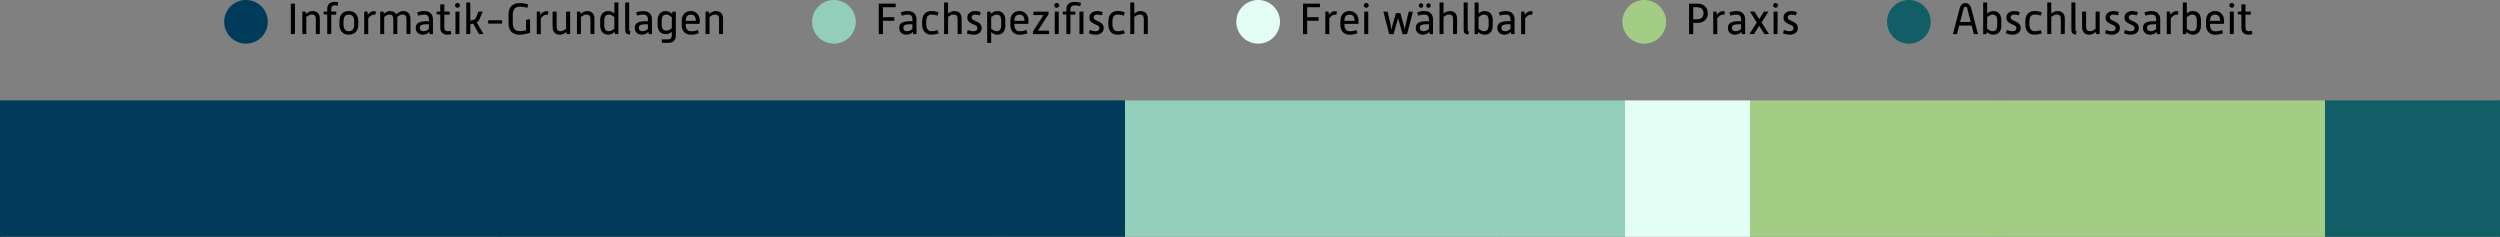<?xml version="1.0" encoding="UTF-8"?>
<svg xmlns="http://www.w3.org/2000/svg" xmlns:xlink="http://www.w3.org/1999/xlink" id="Ebene_2" viewBox="0 0 1343.94 127.31">
  <rect x="0" y="0" width="1343.94" height="127.31" fill="#808080" stroke="none"/>
  <defs>
    <style>.cls-1,.cls-2,.cls-3,.cls-4,.cls-5,.cls-6,.cls-7,.cls-8,.cls-9,.cls-10,.cls-11,.cls-12,.cls-13,.cls-14{fill:none;}.cls-2{clip-path:url(#clippath-8);}.cls-3{clip-path:url(#clippath-7);}.cls-4{clip-path:url(#clippath-6);}.cls-5{clip-path:url(#clippath-9);}.cls-6{clip-path:url(#clippath-5);}.cls-7{clip-path:url(#clippath-3);}.cls-8{clip-path:url(#clippath-4);}.cls-9{clip-path:url(#clippath-2);}.cls-10{clip-path:url(#clippath-1);}.cls-15{fill:#003b5c;}.cls-16{fill:#e3fff5;}.cls-17{fill:#a3cd84;}.cls-18{fill:#125e66;}.cls-19{fill:#93ceba;}.cls-11{stroke:rgba(0,0,0,.25);}.cls-11,.cls-13{stroke-miterlimit:2.93;stroke-width:.73px;}.cls-12{clip-path:url(#clippath-10);}.cls-13{stroke:rgba(0,0,0,.6);}.cls-14{clip-path:url(#clippath);}</style>
    <clipPath id="clippath">
      <rect class="cls-1" y="53.97" width="1.3" height="73.33"></rect>
    </clipPath>
    <clipPath id="clippath-1">
      <rect class="cls-1" x="267.97" y="53.97" width="1.33" height="73.33"></rect>
    </clipPath>
    <clipPath id="clippath-2">
      <rect class="cls-1" x="535.97" y="53.97" width="2.67" height="73.33"></rect>
    </clipPath>
    <clipPath id="clippath-3">
      <rect class="cls-1" x="805.3" y="53.97" width="2.67" height="73.33"></rect>
    </clipPath>
    <clipPath id="clippath-4">
      <rect class="cls-1" x="1074.64" y="53.97" width="1.33" height="73.33"></rect>
    </clipPath>
    <clipPath id="clippath-5">
      <rect class="cls-1" x="1342.64" y="53.97" width="1.3" height="73.33"></rect>
    </clipPath>
    <clipPath id="clippath-6">
      <rect class="cls-1" y="53.97" width="604.77" height="73.33"></rect>
    </clipPath>
    <clipPath id="clippath-7">
      <rect class="cls-1" x="604.77" y="53.97" width="268.79" height="73.33"></rect>
    </clipPath>
    <clipPath id="clippath-8">
      <rect class="cls-1" x="873.56" y="53.97" width="67.2" height="73.33"></rect>
    </clipPath>
    <clipPath id="clippath-9">
      <rect class="cls-1" x="940.76" y="53.97" width="309.1" height="73.33"></rect>
    </clipPath>
    <clipPath id="clippath-10">
      <rect class="cls-1" x="1249.86" y="53.97" width="94.08" height="73.33"></rect>
    </clipPath>
  </defs>
  <g id="Ebene_1-2">
    <path class="cls-15" d="m143.97,11.73c0,.77-.08,1.54-.22,2.29-.15.76-.38,1.49-.67,2.2-.29.71-.66,1.39-1.08,2.03s-.91,1.23-1.46,1.78c-.55.55-1.14,1.03-1.78,1.46s-1.32.79-2.03,1.08c-.71.3-1.44.52-2.2.67-.76.15-1.52.22-2.29.22s-1.53-.07-2.29-.22c-.76-.15-1.49-.38-2.2-.67-.71-.29-1.39-.66-2.03-1.08s-1.23-.91-1.78-1.46c-.55-.54-1.03-1.14-1.46-1.78s-.79-1.32-1.08-2.03c-.3-.71-.52-1.44-.67-2.2-.15-.76-.23-1.52-.23-2.29s.08-1.53.23-2.29c.15-.76.37-1.49.67-2.2.29-.71.66-1.39,1.08-2.03s.91-1.23,1.46-1.78c.55-.54,1.14-1.03,1.78-1.46s1.32-.79,2.03-1.08c.71-.3,1.44-.52,2.2-.67.76-.15,1.52-.23,2.29-.23s1.53.08,2.29.23c.76.15,1.49.37,2.2.67.71.29,1.39.66,2.03,1.08s1.23.92,1.78,1.46c.55.55,1.03,1.14,1.46,1.78s.79,1.31,1.08,2.03c.3.71.52,1.45.67,2.2.15.76.22,1.52.22,2.29Z"></path>
    <path d="m156.34,18.34V1.96h2.23v15.85c0,.35-.17.52-.5.52h-1.73Z"></path>
    <path d="m162.52,18.34V6.25h1.77l.15,1.21c.58-.47,1.17-.84,1.75-1.1.58-.28,1.18-.42,1.79-.42,1.3,0,2.29.37,2.96,1.1.67.74,1,1.73,1,2.98v7.79c0,.35-.17.52-.5.52h-1.65v-7.9c0-.89-.16-1.54-.48-1.96-.31-.43-.88-.65-1.71-.65-.53,0-1.03.13-1.5.38-.47.25-.95.58-1.44.98v9.15h-2.15Z"></path>
    <path d="m175.92,18.34V7.88l-1.94-.19v-1.44h1.94v-1.56c0-1.15.34-2.05,1.04-2.71.69-.65,1.63-.98,2.81-.98.36,0,.71.03,1.04.08.33.06.67.14,1.02.23l-.33,1.77c-.53-.14-1.08-.21-1.67-.21-.5,0-.92.14-1.25.42-.33.28-.5.79-.5,1.52v1.44h2.67v1.63h-2.67v9.94c0,.35-.18.52-.52.52h-1.65Z"></path>
    <path d="m182.48,13.29v-2c0-1.63.44-2.92,1.33-3.9.9-.97,2.14-1.46,3.71-1.46s2.84.49,3.73,1.46c.9.97,1.35,2.27,1.35,3.9v2c0,1.64-.45,2.95-1.35,3.92-.91.96-2.15,1.44-3.73,1.44s-2.81-.48-3.71-1.44c-.89-.97-1.33-2.28-1.33-3.92Zm2.19-1.81v1.63c0,1.14.21,2.04.65,2.69.43.66,1.17.98,2.21.98s1.81-.32,2.23-.98c.43-.65.65-1.55.65-2.69v-1.63c0-1.11-.22-1.99-.65-2.65-.42-.67-1.16-1-2.23-1s-1.78.33-2.21,1c-.43.66-.65,1.54-.65,2.65Z"></path>
    <path d="m195.8,18.34V6.25h1.73l.21,1.67c.36-.51.82-.96,1.4-1.35.57-.39,1.15-.58,1.75-.58.39,0,.77.04,1.15.13l-.29,1.83c-.14-.03-.29-.05-.46-.06-.16-.01-.31-.02-.46-.02-.33,0-.68.1-1.04.31-.36.2-.7.45-1.02.75-.31.29-.58.59-.81.9v8.52h-2.15Z"></path>
    <path d="m204.41,18.34V6.25h1.77l.15,1.21c.46-.42.96-.77,1.52-1.06.57-.3,1.17-.46,1.81-.46.83,0,1.53.16,2.08.46.55.29.98.71,1.27,1.25.5-.46,1.06-.85,1.69-1.19.63-.34,1.29-.52,2-.52,1.29,0,2.27.37,2.94,1.1.68.74,1.02,1.73,1.02,2.98v7.79c0,.35-.18.52-.52.52h-1.63v-7.9c0-.89-.16-1.54-.48-1.96-.31-.43-.88-.65-1.71-.65-.5,0-.99.14-1.48.4-.47.27-.92.58-1.33.96.03.14.05.29.06.44.01.14.02.29.02.46v8.25h-2.15v-7.9c0-.89-.16-1.54-.48-1.96-.31-.43-.87-.65-1.69-.65-.53,0-1.02.14-1.46.42-.43.27-.85.58-1.27.94v9.15h-2.15Z"></path>
    <path d="m230.99,18.34l-.17-1.17c-.45.45-.96.81-1.54,1.08-.58.26-1.22.4-1.9.4-1.21,0-2.16-.33-2.85-1-.7-.68-1.04-1.57-1.04-2.67,0-.88.22-1.57.67-2.1.46-.53,1.08-.9,1.88-1.13.8-.23,1.71-.35,2.73-.35h1.81v-.85c0-.9-.19-1.57-.56-2.02-.36-.46-1.02-.69-1.98-.69-.58,0-1.13.05-1.63.15-.5.1-1.04.24-1.63.42l-.5-1.77c.65-.22,1.28-.39,1.88-.5.59-.13,1.22-.19,1.88-.19,1.58,0,2.76.41,3.54,1.23.78.82,1.17,1.86,1.17,3.13v8.04h-1.75Zm-.42-2.81v-2.48h-1.65c-.96,0-1.74.14-2.35.4-.6.25-.9.76-.9,1.52,0,.54.17.98.5,1.31s.84.5,1.54.5c.51,0,1.02-.11,1.52-.33.5-.23.94-.54,1.33-.92Z"></path>
    <path d="m236.69,15.02v-7.15l-1.94-.19v-1.44h1.94v-3.88h2.17v3.88h2.88v1.63h-2.88v6.9c0,.72.17,1.24.5,1.54.33.31.75.46,1.25.46.26,0,.53-.02.81-.06.29-.04.57-.09.85-.17l.33,1.81c-.68.19-1.38.29-2.08.29-1.2,0-2.14-.32-2.81-.96-.68-.64-1.02-1.53-1.02-2.67Z"></path>
    <path d="m245.93,4.17c-.38,0-.69-.13-.94-.38s-.38-.55-.38-.92.13-.66.38-.9c.25-.25.56-.38.94-.38s.69.13.94.38c.25.24.38.54.38.9s-.13.67-.38.92-.56.38-.94.38Zm-1.08,14.17V6.25h2.15v11.56c0,.35-.17.52-.5.52h-1.65Z"></path>
    <path d="m250.66,18.34V1.31h2.15v9.81l2-.54c.28-.07.49-.19.65-.38.17-.18.29-.38.38-.58l1.38-3.38h2.27l-1.75,4.19c-.14.33-.33.64-.56.92-.22.28-.52.5-.88.67l3.6,6.31h-2.42l-3.1-5.65-1.56.4v4.73c0,.35-.17.52-.5.52h-1.65Z"></path>
    <path d="m262.45,12.69v-1.81h7.46v1.81h-7.46Z"></path>
    <path d="m273.38,12.59v-4.85c0-1.96.52-3.46,1.56-4.5,1.04-1.05,2.49-1.58,4.35-1.58.89,0,1.69.06,2.42.19.73.13,1.47.3,2.21.52l-.44,1.83c-.67-.17-1.31-.3-1.94-.42-.61-.13-1.29-.19-2.02-.19-1.43,0-2.44.41-3.02,1.21-.57.79-.85,1.85-.85,3.19v4.35c0,1.35.28,2.42.85,3.21.58.79,1.59,1.19,3.02,1.19.61,0,1.17-.05,1.69-.15.53-.09,1.06-.21,1.6-.35v-5.65l2.13-.21v7.29c-.92.25-1.83.47-2.75.67-.92.21-1.89.31-2.9.31-1.86,0-3.31-.52-4.35-1.56s-1.56-2.54-1.56-4.5Z"></path>
    <path d="m288.56,18.34V6.25h1.73l.21,1.67c.36-.51.82-.96,1.4-1.35.57-.39,1.15-.58,1.75-.58.39,0,.77.04,1.15.13l-.29,1.83c-.14-.03-.29-.05-.46-.06-.16-.01-.31-.02-.46-.02-.33,0-.68.1-1.04.31-.36.2-.7.45-1.02.75-.31.29-.58.59-.81.9v8.52h-2.15Z"></path>
    <path d="m297.05,14.56v-7.79c0-.34.17-.52.52-.52h1.65v7.94c0,.86.15,1.51.46,1.94.32.43.88.65,1.69.65.55,0,1.06-.13,1.52-.38.47-.25.95-.57,1.44-.98V6.25h2.17v12.08h-1.79l-.17-1.19c-.54.46-1.11.83-1.71,1.1-.6.26-1.21.4-1.83.4-1.29,0-2.27-.36-2.94-1.1-.67-.75-1-1.74-1-2.98Z"></path>
    <path d="m310.15,18.34V6.25h1.77l.15,1.21c.58-.47,1.17-.84,1.75-1.1.58-.28,1.18-.42,1.79-.42,1.3,0,2.29.37,2.96,1.1.67.74,1,1.73,1,2.98v7.79c0,.35-.17.52-.5.52h-1.65v-7.9c0-.89-.16-1.54-.48-1.96-.31-.43-.88-.65-1.71-.65-.53,0-1.03.13-1.5.38-.47.25-.95.58-1.44.98v9.15h-2.15Z"></path>
    <path d="m322.65,13.75v-2.9c0-1.55.39-2.76,1.17-3.63.79-.86,1.86-1.29,3.23-1.29.58,0,1.13.12,1.65.35.51.22,1.03.55,1.56.98V1.31h2.17v17.02h-1.81l-.15-1.17c-.57.49-1.13.85-1.67,1.1s-1.13.38-1.75.38c-1.36,0-2.44-.43-3.23-1.29-.78-.88-1.17-2.07-1.17-3.6Zm2.19-2.54v2.17c0,1.16.19,2.01.58,2.56.4.56,1.05.83,1.96.83.53,0,1.03-.13,1.5-.4.48-.28.94-.58,1.38-.92v-6.27c-.43-.36-.89-.67-1.38-.94-.47-.28-.97-.42-1.5-.42-.91,0-1.56.28-1.96.83-.39.54-.58,1.39-.58,2.54Z"></path>
    <path d="m336.08,16.09V1.31h2.15v14.54c0,.36.05.61.17.75.11.13.29.2.54.23l-.42,1.75c-.46-.04-.88-.14-1.25-.27-.36-.15-.66-.4-.88-.75-.21-.36-.31-.85-.31-1.48Z"></path>
    <path d="m348.72,18.34l-.17-1.17c-.45.45-.96.81-1.54,1.08-.58.26-1.22.4-1.9.4-1.21,0-2.16-.33-2.85-1-.7-.68-1.04-1.57-1.04-2.67,0-.88.22-1.57.67-2.1.46-.53,1.08-.9,1.88-1.13.8-.23,1.71-.35,2.73-.35h1.81v-.85c0-.9-.19-1.57-.56-2.02-.36-.46-1.02-.69-1.98-.69-.58,0-1.13.05-1.63.15-.5.1-1.04.24-1.63.42l-.5-1.77c.65-.22,1.28-.39,1.88-.5.59-.13,1.22-.19,1.88-.19,1.58,0,2.76.41,3.54,1.23.78.82,1.17,1.86,1.17,3.13v8.04h-1.75Zm-.42-2.81v-2.48h-1.65c-.96,0-1.74.14-2.35.4-.6.25-.9.76-.9,1.52,0,.54.17.98.5,1.31s.84.5,1.54.5c.51,0,1.02-.11,1.52-.33.5-.23.94-.54,1.33-.92Z"></path>
    <path d="m355.91,23.04l-.27-1.85h3.56c.64,0,1.11-.2,1.44-.58.33-.38.5-.85.5-1.42v-2.08c-1.03.82-2.09,1.23-3.19,1.23-1.38,0-2.46-.43-3.25-1.29-.78-.86-1.17-2.05-1.17-3.58v-2.6c0-1.55.39-2.76,1.17-3.63.79-.86,1.86-1.29,3.23-1.29.63,0,1.21.14,1.75.4.55.27,1.11.63,1.67,1.08l.15-1.17h1.81v12.88c0,1.21-.35,2.16-1.04,2.85-.7.71-1.72,1.06-3.06,1.06h-3.29Zm-.19-11.83v1.88c0,1.14.19,1.99.58,2.54.4.56,1.05.83,1.96.83.53,0,1.01-.11,1.46-.35.46-.23.93-.53,1.42-.9v-6c-.43-.36-.89-.68-1.38-.96-.49-.28-.99-.42-1.5-.42-.91,0-1.56.28-1.96.83-.39.54-.58,1.39-.58,2.54Z"></path>
    <path d="m366.48,13.71v-2.83c0-.86.19-1.67.56-2.42s.92-1.35,1.65-1.81c.73-.47,1.61-.71,2.63-.71s1.92.24,2.65.73c.72.47,1.27,1.08,1.65,1.83.39.75.58,1.54.58,2.38v1.44c0,.16-.05.28-.15.38-.1.08-.22.13-.35.13h-7.04v.9c0,.45.08.91.25,1.38.17.47.46.88.88,1.21.42.32,1.01.48,1.79.48.64,0,1.24-.05,1.81-.17.57-.13,1.17-.28,1.79-.48l.44,1.77c-.68.21-1.35.39-2,.52-.66.15-1.33.23-2.02.23-1.16,0-2.11-.24-2.88-.71-.75-.47-1.31-1.08-1.69-1.83-.36-.76-.54-1.56-.54-2.4Zm2.17-2.48h5.4v-.48c0-.46-.09-.91-.27-1.35-.17-.46-.45-.83-.83-1.13-.39-.29-.93-.44-1.6-.44s-1.18.15-1.58.44c-.39.29-.68.67-.85,1.13-.17.45-.25.9-.25,1.35v.48Z"></path>
    <path d="m379.28,18.34V6.25h1.77l.15,1.21c.58-.47,1.17-.84,1.75-1.1.58-.28,1.18-.42,1.79-.42,1.3,0,2.29.37,2.96,1.1.67.74,1,1.73,1,2.98v7.79c0,.35-.17.52-.5.52h-1.65v-7.9c0-.89-.16-1.54-.48-1.96-.31-.43-.88-.65-1.71-.65-.53,0-1.03.13-1.5.38-.47.25-.95.58-1.44.98v9.15h-2.15Z"></path>
    <path class="cls-19" d="m460.04,11.73c0,.77-.08,1.54-.23,2.29-.15.76-.37,1.49-.67,2.2-.29.71-.66,1.39-1.08,2.03s-.91,1.23-1.46,1.78c-.55.55-1.14,1.03-1.78,1.46s-1.32.79-2.03,1.08c-.71.3-1.44.52-2.2.67-.76.15-1.52.22-2.29.22s-1.53-.07-2.29-.22c-.76-.15-1.49-.38-2.2-.67-.71-.29-1.39-.66-2.03-1.08s-1.23-.91-1.78-1.46c-.55-.54-1.03-1.14-1.46-1.78s-.79-1.32-1.08-2.03c-.3-.71-.52-1.44-.67-2.2-.15-.76-.22-1.52-.22-2.29s.08-1.53.22-2.29c.15-.76.38-1.49.67-2.2.29-.71.66-1.39,1.08-2.03s.91-1.23,1.46-1.78c.55-.54,1.14-1.03,1.78-1.46s1.32-.79,2.03-1.08c.71-.3,1.44-.52,2.2-.67.76-.15,1.52-.23,2.29-.23s1.53.08,2.29.23c.76.15,1.49.37,2.2.67.71.29,1.39.66,2.03,1.08s1.23.92,1.78,1.46c.55.55,1.03,1.14,1.46,1.78s.79,1.31,1.08,2.03c.3.71.52,1.45.67,2.2.15.76.23,1.52.23,2.29Z"></path>
    <path d="m472.41,18.34V1.96h9.08v1.92h-6.85v5.38h6.13v1.9h-6.13v7.19h-2.23Z"></path>
    <path d="m490.92,18.34l-.17-1.17c-.45.45-.96.81-1.54,1.08-.58.26-1.22.4-1.9.4-1.21,0-2.16-.33-2.85-1-.7-.68-1.04-1.57-1.04-2.67,0-.88.22-1.57.67-2.1.46-.53,1.08-.9,1.88-1.13.8-.23,1.71-.35,2.73-.35h1.81v-.85c0-.9-.19-1.57-.56-2.02-.36-.46-1.02-.69-1.98-.69-.58,0-1.13.05-1.63.15-.5.1-1.04.24-1.63.42l-.5-1.77c.65-.22,1.28-.39,1.88-.5.59-.13,1.22-.19,1.88-.19,1.58,0,2.76.41,3.54,1.23.78.82,1.17,1.86,1.17,3.13v8.04h-1.75Zm-.42-2.81v-2.48h-1.65c-.96,0-1.74.14-2.35.4-.6.25-.9.76-.9,1.52,0,.54.17.98.5,1.31s.84.5,1.54.5c.51,0,1.02-.11,1.52-.33.5-.23.94-.54,1.33-.92Z"></path>
    <path d="m495.73,13.23v-1.9c0-1.05.19-1.98.56-2.79.38-.8.93-1.44,1.67-1.9.75-.47,1.67-.71,2.77-.71.68,0,1.32.06,1.92.17.61.11,1.24.27,1.9.48l-.5,1.81c-.53-.18-1.05-.32-1.56-.42-.52-.09-1.06-.15-1.63-.15-1.1,0-1.86.35-2.29,1.04-.43.7-.65,1.58-.65,2.65v1.48c0,1.1.21,2,.65,2.71.43.71,1.19,1.06,2.29,1.06.59,0,1.13-.05,1.6-.15.48-.11,1.01-.25,1.58-.42l.52,1.77c-.64.21-1.27.36-1.9.48-.61.13-1.26.19-1.94.19-1.1,0-2.02-.23-2.77-.69-.74-.47-1.29-1.11-1.67-1.94-.38-.82-.56-1.75-.56-2.79Z"></path>
    <path d="m507.52,18.34V1.31h2.15v5.98c.55-.42,1.1-.74,1.65-.98.54-.25,1.09-.38,1.67-.38,1.3,0,2.29.37,2.96,1.1.67.74,1,1.73,1,2.98v7.79c0,.35-.17.52-.5.52h-1.65v-7.94c0-.86-.16-1.5-.48-1.92-.31-.43-.88-.65-1.71-.65-.53,0-1.03.12-1.5.35-.46.24-.94.56-1.44.98v9.17h-2.15Z"></path>
    <path d="m519.77,17.94l.44-1.83c.54.2,1.07.35,1.58.48.51.13,1.03.19,1.56.19.75,0,1.28-.15,1.6-.46.32-.32.48-.73.48-1.25,0-.39-.14-.71-.4-.96-.25-.25-.58-.46-1-.65-.41-.19-.84-.39-1.31-.58-.46-.21-.9-.45-1.31-.73-.42-.29-.76-.66-1.02-1.1-.25-.44-.38-1-.38-1.67,0-.71.18-1.32.54-1.83.38-.51.88-.91,1.5-1.19.64-.28,1.35-.42,2.15-.42,1.01,0,2.01.19,3,.56l-.52,1.77c-.39-.13-.79-.23-1.21-.31-.41-.08-.81-.13-1.23-.13-.64,0-1.13.14-1.46.42-.32.28-.48.66-.48,1.13,0,.36.13.67.38.92.26.25.59.47,1,.67.42.2.85.4,1.31.6.47.2.91.45,1.31.75.42.29.76.66,1.02,1.1.26.43.4.98.4,1.65,0,1.08-.4,1.95-1.19,2.6-.79.66-1.84.98-3.15.98-.63,0-1.24-.06-1.83-.19-.6-.13-1.2-.3-1.79-.52Z"></path>
    <path d="m530.68,23.04V6.25h1.77l.17,1.17c.57-.46,1.13-.82,1.67-1.08.55-.26,1.14-.4,1.75-.4,1.38,0,2.45.43,3.23,1.29.78.86,1.17,2.07,1.17,3.63v2.9c0,1.53-.39,2.73-1.17,3.6-.78.86-1.85,1.29-3.23,1.29-.58,0-1.14-.12-1.65-.35-.5-.23-1.02-.55-1.56-.96v5.71h-2.15Zm2.15-13.83v6.25c.48.33.96.64,1.42.92.46.27.95.4,1.48.4.89,0,1.53-.28,1.92-.83.39-.55.58-1.41.58-2.56v-2.15c0-1.17-.2-2.02-.58-2.56-.39-.55-1.03-.83-1.92-.83-.53,0-1.04.14-1.52.42-.47.28-.93.6-1.38.96Z"></path>
    <path d="m543.16,13.71v-2.83c0-.86.19-1.67.56-2.42s.92-1.35,1.65-1.81c.73-.47,1.61-.71,2.63-.71s1.92.24,2.65.73c.72.47,1.27,1.08,1.65,1.83.39.75.58,1.54.58,2.38v1.44c0,.16-.05.28-.15.38-.1.08-.22.13-.35.13h-7.04v.9c0,.45.08.91.25,1.38.17.47.46.88.88,1.21.42.32,1.01.48,1.79.48.64,0,1.24-.05,1.81-.17.57-.13,1.17-.28,1.79-.48l.44,1.77c-.68.21-1.35.39-2,.52-.66.15-1.33.23-2.02.23-1.16,0-2.11-.24-2.88-.71-.75-.47-1.31-1.08-1.69-1.83-.36-.76-.54-1.56-.54-2.4Zm2.17-2.48h5.4v-.48c0-.46-.09-.91-.27-1.35-.17-.46-.45-.83-.83-1.13-.39-.29-.93-.44-1.6-.44s-1.18.15-1.58.44c-.39.29-.68.67-.85,1.13-.17.45-.25.9-.25,1.35v.48Z"></path>
    <path d="m555.26,18.34v-1.38l5.69-8.85h-5.44v-1.85h8.15v1.4l-5.71,8.83h5.98v1.85h-8.67Z"></path>
    <path d="m568.09,4.17c-.38,0-.69-.13-.94-.38s-.38-.55-.38-.92.13-.66.38-.9c.25-.25.56-.38.94-.38s.69.13.94.38c.25.24.38.54.38.9s-.13.67-.38.92-.56.38-.94.38Zm-1.08,14.17V6.25h2.15v11.56c0,.35-.17.52-.5.52h-1.65Z"></path>
    <path d="m573.25,18.34V7.88l-1.94-.19v-1.44h1.94v-1.17c0-1.3.39-2.31,1.17-3.02.79-.71,1.92-1.06,3.4-1.06.55,0,1.1.04,1.65.13.55.08,1.11.21,1.67.38l-.4,1.79c-.46-.13-.93-.22-1.42-.29-.47-.08-.95-.13-1.44-.13-.83,0-1.45.18-1.85.54-.41.36-.6.97-.6,1.81v1.02h2.67v1.63h-2.67v9.94c0,.35-.18.52-.52.52h-1.65Zm7.04,0V6.25h2.15v11.56c0,.35-.17.52-.5.52h-1.65Z"></path>
    <path d="m585.38,17.94l.44-1.83c.54.2,1.07.35,1.58.48.51.13,1.03.19,1.56.19.75,0,1.28-.15,1.6-.46.32-.32.48-.73.48-1.25,0-.39-.14-.71-.4-.96-.25-.25-.58-.46-1-.65-.41-.19-.84-.39-1.31-.58-.46-.21-.9-.45-1.31-.73-.42-.29-.76-.66-1.02-1.1-.25-.44-.38-1-.38-1.67,0-.71.18-1.32.54-1.83.38-.51.88-.91,1.5-1.19.64-.28,1.35-.42,2.15-.42,1.01,0,2.01.19,3,.56l-.52,1.77c-.39-.13-.79-.23-1.21-.31-.41-.08-.81-.13-1.23-.13-.64,0-1.13.14-1.46.42-.32.28-.48.66-.48,1.13,0,.36.13.67.38.92.26.25.59.47,1,.67.42.2.85.4,1.31.6.47.2.91.45,1.31.75.42.29.76.66,1.02,1.1.26.43.4.98.4,1.65,0,1.08-.4,1.95-1.19,2.6-.79.66-1.84.98-3.15.98-.63,0-1.24-.06-1.83-.19-.6-.13-1.2-.3-1.79-.52Z"></path>
    <path d="m595.82,13.23v-1.9c0-1.05.19-1.98.56-2.79.38-.8.93-1.44,1.67-1.9.75-.47,1.67-.71,2.77-.71.68,0,1.32.06,1.92.17.61.11,1.24.27,1.9.48l-.5,1.81c-.53-.18-1.05-.32-1.56-.42-.52-.09-1.06-.15-1.63-.15-1.1,0-1.86.35-2.29,1.04-.43.7-.65,1.58-.65,2.65v1.48c0,1.1.21,2,.65,2.71.43.71,1.19,1.06,2.29,1.06.59,0,1.13-.05,1.6-.15.48-.11,1.01-.25,1.58-.42l.52,1.77c-.64.21-1.27.36-1.9.48-.61.13-1.26.19-1.94.19-1.1,0-2.02-.23-2.77-.69-.74-.47-1.29-1.11-1.67-1.94-.38-.82-.56-1.75-.56-2.79Z"></path>
    <path d="m607.61,18.34V1.31h2.15v5.98c.55-.42,1.1-.74,1.65-.98.54-.25,1.09-.38,1.67-.38,1.3,0,2.29.37,2.96,1.1.67.74,1,1.73,1,2.98v7.79c0,.35-.17.52-.5.52h-1.65v-7.94c0-.86-.16-1.5-.48-1.92-.31-.43-.88-.65-1.71-.65-.53,0-1.03.12-1.5.35-.46.24-.94.56-1.44.98v9.17h-2.15Z"></path>
    <path class="cls-16" d="m688.1,11.73c0,.77-.08,1.54-.23,2.29s-.37,1.49-.67,2.2c-.29.71-.66,1.39-1.08,2.03s-.92,1.23-1.46,1.78-1.14,1.03-1.78,1.46-1.31.79-2.03,1.08c-.71.3-1.45.52-2.2.67s-1.52.22-2.29.22-1.54-.07-2.29-.22-1.49-.38-2.2-.67c-.71-.29-1.39-.66-2.03-1.08s-1.23-.91-1.78-1.46c-.55-.54-1.03-1.14-1.46-1.78-.43-.64-.79-1.32-1.09-2.03-.29-.71-.52-1.44-.67-2.2s-.22-1.52-.22-2.29.07-1.53.22-2.29.38-1.49.67-2.2c.3-.71.66-1.39,1.09-2.03.43-.64.91-1.23,1.46-1.78s1.14-1.03,1.78-1.46,1.32-.79,2.03-1.08c.71-.3,1.44-.52,2.2-.67.76-.15,1.52-.23,2.29-.23s1.53.08,2.29.23c.76.15,1.49.37,2.2.67.71.29,1.39.66,2.03,1.08s1.23.92,1.78,1.46c.54.55,1.03,1.14,1.46,1.78s.79,1.31,1.08,2.03c.3.71.52,1.45.67,2.2s.23,1.52.23,2.29Z"></path>
    <path d="m700.47,18.34V1.96h9.08v1.92h-6.85v5.38h6.13v1.9h-6.13v7.19h-2.23Z"></path>
    <path d="m712.45,18.34V6.25h1.73l.21,1.67c.36-.51.82-.96,1.4-1.35.57-.39,1.15-.58,1.75-.58.39,0,.77.04,1.15.13l-.29,1.83c-.14-.03-.29-.05-.46-.06-.16-.01-.31-.02-.46-.02-.33,0-.68.1-1.04.31-.36.2-.7.45-1.02.75-.31.29-.58.59-.81.9v8.52h-2.15Z"></path>
    <path d="m720.58,13.71v-2.83c0-.86.19-1.67.56-2.42s.92-1.35,1.65-1.81c.73-.47,1.61-.71,2.63-.71s1.92.24,2.65.73c.72.47,1.27,1.08,1.65,1.83.39.75.58,1.54.58,2.38v1.44c0,.16-.05.28-.15.38-.1.08-.22.13-.35.13h-7.04v.9c0,.45.08.91.25,1.38.17.47.46.88.88,1.21.42.32,1.01.48,1.79.48.64,0,1.24-.05,1.81-.17.57-.13,1.17-.28,1.79-.48l.44,1.77c-.68.21-1.35.39-2,.52-.66.15-1.33.23-2.02.23-1.16,0-2.11-.24-2.88-.71-.75-.47-1.31-1.08-1.69-1.83-.36-.76-.54-1.56-.54-2.4Zm2.17-2.48h5.4v-.48c0-.46-.09-.91-.27-1.35-.17-.46-.45-.83-.83-1.13-.39-.29-.93-.44-1.6-.44s-1.18.15-1.58.44c-.39.29-.68.67-.85,1.13-.17.45-.25.9-.25,1.35v.48Z"></path>
    <path d="m734.47,4.17c-.38,0-.69-.13-.94-.38s-.38-.55-.38-.92.13-.66.38-.9c.25-.25.56-.38.94-.38s.69.13.94.38c.25.24.38.54.38.9s-.13.67-.38.92-.56.38-.94.38Zm-1.08,14.17V6.25h2.15v11.56c0,.35-.17.52-.5.52h-1.65Z"></path>
    <path d="m746.77,18.34l-3.1-12.08h2.27l1.48,6.38c.08.45.18.96.29,1.54.11.58.21,1.16.31,1.71.13-.55.26-1.13.4-1.71.14-.58.27-1.09.4-1.54l1.6-5.58h2.38l1.58,5.58c.13.45.26.97.4,1.56.14.58.26,1.16.38,1.73.09-.57.2-1.15.31-1.73.11-.59.22-1.11.33-1.56l1.48-6.38h2.27l-3.13,12.08h-2.42l-2.42-8.58-2.4,8.58h-2.42Z"></path>
    <path d="m766.7,3.02c0-.33.11-.63.35-.88.25-.25.55-.38.9-.38.3,0,.57.13.81.38.25.25.38.54.38.88s-.13.6-.38.83c-.24.24-.51.35-.81.35-.35,0-.65-.11-.9-.35-.24-.23-.35-.51-.35-.83Zm-4,0c0-.33.11-.63.35-.88.25-.25.53-.38.85-.38s.61.13.85.38c.25.25.38.54.38.88s-.13.6-.38.83c-.24.24-.52.35-.85.35s-.6-.11-.85-.35c-.24-.23-.35-.51-.35-.83Zm5.88,15.31l-.17-1.17c-.45.45-.96.81-1.54,1.08-.58.26-1.22.4-1.9.4-1.21,0-2.16-.33-2.85-1-.7-.68-1.04-1.57-1.04-2.67,0-.88.22-1.57.67-2.1.46-.53,1.08-.9,1.88-1.13.8-.23,1.71-.35,2.73-.35h1.81v-.85c0-.9-.19-1.57-.56-2.02-.36-.46-1.02-.69-1.98-.69-.58,0-1.13.05-1.63.15-.5.1-1.04.24-1.63.42l-.5-1.77c.65-.22,1.28-.39,1.88-.5.59-.13,1.22-.19,1.88-.19,1.58,0,2.76.41,3.54,1.23.78.82,1.17,1.86,1.17,3.13v8.04h-1.75Zm-.42-2.81v-2.48h-1.65c-.96,0-1.74.14-2.35.4-.6.25-.9.76-.9,1.52,0,.54.17.98.5,1.31s.84.5,1.54.5c.51,0,1.02-.11,1.52-.33.5-.23.94-.54,1.33-.92Z"></path>
    <path d="m773.86,18.34V1.31h2.15v5.98c.55-.42,1.1-.74,1.65-.98.54-.25,1.09-.38,1.67-.38,1.3,0,2.29.37,2.96,1.1.67.74,1,1.73,1,2.98v7.79c0,.35-.17.52-.5.52h-1.65v-7.94c0-.86-.16-1.5-.48-1.92-.31-.43-.88-.65-1.71-.65-.53,0-1.03.12-1.5.35-.46.24-.94.56-1.44.98v9.17h-2.15Z"></path>
    <path d="m786.84,16.09V1.31h2.15v14.54c0,.36.05.61.17.75.11.13.29.2.54.23l-.42,1.75c-.46-.04-.88-.14-1.25-.27-.36-.15-.66-.4-.88-.75-.21-.36-.31-.85-.31-1.48Z"></path>
    <path d="m792.71,18.34V1.31h2.15v5.9c.54-.4,1.06-.71,1.56-.94.51-.22,1.06-.33,1.65-.33,1.38,0,2.45.43,3.23,1.29.78.86,1.17,2.07,1.17,3.63v2.9c0,1.53-.39,2.73-1.17,3.6-.78.86-1.85,1.29-3.23,1.29-.61,0-1.19-.12-1.73-.35s-1.1-.59-1.69-1.08l-.17,1.13h-1.77Zm2.15-9.17v6.31c.44.33.9.64,1.38.9.48.27.99.4,1.52.4.89,0,1.53-.28,1.92-.83.39-.55.58-1.41.58-2.56v-2.17c0-1.17-.2-2.02-.58-2.56-.39-.54-1.03-.81-1.92-.81-.53,0-1.02.14-1.48.4-.46.25-.93.56-1.42.94Z"></path>
    <path d="m812.43,18.34l-.17-1.17c-.45.45-.96.81-1.54,1.08-.58.26-1.22.4-1.9.4-1.21,0-2.16-.33-2.85-1-.7-.68-1.04-1.57-1.04-2.67,0-.88.22-1.57.67-2.1.46-.53,1.08-.9,1.88-1.13.8-.23,1.71-.35,2.73-.35h1.81v-.85c0-.9-.19-1.57-.56-2.02-.36-.46-1.02-.69-1.98-.69-.58,0-1.13.05-1.63.15-.5.1-1.04.24-1.63.42l-.5-1.77c.65-.22,1.28-.39,1.88-.5.59-.13,1.22-.19,1.88-.19,1.58,0,2.76.41,3.54,1.23.78.82,1.17,1.86,1.17,3.13v8.04h-1.75Zm-.42-2.81v-2.48h-1.65c-.96,0-1.74.14-2.35.4-.6.25-.9.76-.9,1.52,0,.54.17.98.5,1.31s.84.5,1.54.5c.51,0,1.02-.11,1.52-.33.5-.23.94-.54,1.33-.92Z"></path>
    <path d="m817.72,18.34V6.25h1.73l.21,1.67c.36-.51.82-.96,1.4-1.35.57-.39,1.15-.58,1.75-.58.39,0,.77.04,1.15.13l-.29,1.83c-.14-.03-.29-.05-.46-.06-.16-.01-.31-.02-.46-.02-.33,0-.68.1-1.04.31-.36.2-.7.45-1.02.75-.31.29-.58.59-.81.9v8.52h-2.15Z"></path>
    <path class="cls-17" d="m895.64,11.73c0,.77-.07,1.54-.22,2.29s-.38,1.49-.67,2.2c-.3.71-.66,1.39-1.09,2.03-.43.64-.91,1.23-1.46,1.78-.54.55-1.14,1.03-1.78,1.46s-1.32.79-2.03,1.08c-.71.3-1.44.52-2.2.67s-1.52.22-2.29.22-1.53-.07-2.29-.22-1.49-.38-2.2-.67c-.71-.29-1.39-.66-2.03-1.08s-1.23-.91-1.78-1.46-1.03-1.14-1.46-1.78-.79-1.32-1.08-2.03c-.3-.71-.52-1.44-.67-2.2s-.23-1.52-.23-2.29.08-1.53.23-2.29.37-1.49.67-2.2.66-1.39,1.08-2.03.92-1.23,1.46-1.78c.55-.54,1.14-1.03,1.78-1.46s1.31-.79,2.03-1.08c.71-.3,1.45-.52,2.2-.67.76-.15,1.52-.23,2.29-.23s1.54.08,2.29.23c.76.15,1.49.37,2.2.67.71.29,1.39.66,2.03,1.08s1.23.92,1.78,1.46,1.03,1.14,1.46,1.78c.43.64.79,1.31,1.09,2.03.29.71.52,1.45.67,2.2s.22,1.52.22,2.29Z"></path>
    <path d="m908.01,18.34V1.96h4.54c1.19,0,2.2.24,3.02.71.83.47,1.46,1.1,1.88,1.88.42.78.63,1.64.63,2.58s-.21,1.79-.63,2.58c-.42.78-1.04,1.41-1.88,1.88-.82.46-1.83.69-3.02.69h-2.31v6.06h-2.23Zm2.23-7.98h2.25c.79,0,1.43-.15,1.92-.46.48-.32.83-.73,1.04-1.23.22-.5.33-1.01.33-1.54s-.11-1.07-.33-1.56c-.21-.5-.56-.9-1.04-1.21-.49-.32-1.14-.48-1.94-.48h-2.23v6.48Z"></path>
    <path d="m920.99,18.34V6.25h1.73l.21,1.67c.36-.51.82-.96,1.4-1.35.57-.39,1.15-.58,1.75-.58.39,0,.77.04,1.15.13l-.29,1.83c-.14-.03-.29-.05-.46-.06-.16-.01-.31-.02-.46-.02-.33,0-.68.1-1.04.31-.36.2-.7.45-1.02.75-.31.29-.58.59-.81.9v8.52h-2.15Z"></path>
    <path d="m936.38,18.34l-.17-1.17c-.45.45-.96.81-1.54,1.08-.58.26-1.22.4-1.9.4-1.21,0-2.16-.33-2.85-1-.7-.68-1.04-1.57-1.04-2.67,0-.88.22-1.57.67-2.1.46-.53,1.08-.9,1.88-1.13.8-.23,1.71-.35,2.73-.35h1.81v-.85c0-.9-.19-1.57-.56-2.02-.36-.46-1.02-.69-1.98-.69-.58,0-1.13.05-1.63.15-.5.1-1.04.24-1.63.42l-.5-1.77c.65-.22,1.28-.39,1.88-.5.59-.13,1.22-.19,1.88-.19,1.58,0,2.76.41,3.54,1.23.78.82,1.17,1.86,1.17,3.13v8.04h-1.75Zm-.42-2.81v-2.48h-1.65c-.96,0-1.74.14-2.35.4-.6.25-.9.76-.9,1.52,0,.54.17.98.5,1.31s.84.5,1.54.5c.51,0,1.02-.11,1.52-.33.5-.23.94-.54,1.33-.92Z"></path>
    <path d="m940.73,6.25h2.46l2.52,4.04,2.56-4.04h2.42l-3.71,5.81,4,6.27h-2.46l-2.85-4.46-2.81,4.46h-2.42l3.98-6.25-3.69-5.83Z"></path>
    <path d="m954.51,4.17c-.38,0-.69-.13-.94-.38s-.38-.55-.38-.92.13-.66.38-.9c.25-.25.56-.38.94-.38s.69.13.94.38c.25.24.38.54.38.9s-.13.67-.38.92-.56.38-.94.38Zm-1.08,14.17V6.25h2.15v11.56c0,.35-.17.52-.5.52h-1.65Z"></path>
    <path d="m958.52,17.94l.44-1.83c.54.2,1.07.35,1.58.48.51.13,1.03.19,1.56.19.75,0,1.28-.15,1.6-.46.32-.32.48-.73.48-1.25,0-.39-.14-.71-.4-.96-.25-.25-.58-.46-1-.65-.41-.19-.84-.39-1.31-.58-.46-.21-.9-.45-1.31-.73-.42-.29-.76-.66-1.02-1.1-.25-.44-.38-1-.38-1.67,0-.71.18-1.32.54-1.83.38-.51.88-.91,1.5-1.19.64-.28,1.35-.42,2.15-.42,1.01,0,2.01.19,3,.56l-.52,1.77c-.39-.13-.79-.23-1.21-.31-.41-.08-.81-.13-1.23-.13-.64,0-1.13.14-1.46.42-.32.28-.48.66-.48,1.13,0,.36.13.67.38.92.26.25.59.47,1,.67.42.2.85.4,1.31.6.47.2.91.45,1.31.75.42.29.76.66,1.02,1.1.26.43.4.98.4,1.65,0,1.08-.4,1.95-1.19,2.6-.79.66-1.84.98-3.15.98-.63,0-1.24-.06-1.83-.19-.6-.13-1.2-.3-1.79-.52Z"></path>
    <path class="cls-18" d="m1037.9,11.73c0,.77-.07,1.54-.22,2.29s-.38,1.49-.67,2.2c-.3.71-.66,1.39-1.08,2.03-.43.64-.92,1.23-1.46,1.78-.54.55-1.14,1.03-1.78,1.46s-1.32.79-2.03,1.08c-.71.3-1.45.52-2.2.67s-1.52.22-2.29.22-1.54-.07-2.29-.22-1.49-.38-2.2-.67c-.71-.29-1.39-.66-2.03-1.08s-1.23-.91-1.78-1.46c-.55-.54-1.03-1.14-1.46-1.78-.43-.64-.79-1.32-1.08-2.03-.29-.71-.52-1.44-.67-2.2s-.22-1.52-.22-2.29.07-1.53.22-2.29.38-1.49.67-2.2c.3-.71.66-1.39,1.08-2.03.43-.64.92-1.23,1.46-1.78s1.14-1.03,1.78-1.46,1.32-.79,2.03-1.08c.71-.3,1.45-.52,2.2-.67.76-.15,1.52-.23,2.29-.23s1.53.08,2.29.23c.76.15,1.49.37,2.2.67.71.29,1.39.66,2.03,1.08s1.23.92,1.78,1.46,1.03,1.14,1.46,1.78c.43.64.79,1.31,1.08,2.03.29.71.52,1.45.67,2.2s.22,1.52.22,2.29Z"></path>
    <path d="m1049.84,18.34l3.65-13.98c.21-.78.57-1.42,1.1-1.94.53-.51,1.19-.77,1.98-.77s1.45.26,1.98.77c.53.52.9,1.16,1.1,1.94l3.67,13.98h-2.21l-1.21-4.63h-6.69l-1.17,4.63h-2.21Zm3.85-6.5h5.75l-1.83-7.17c-.07-.32-.19-.57-.35-.75-.16-.19-.39-.29-.69-.29s-.52.1-.69.29c-.16.18-.27.43-.33.75l-1.85,7.17Z"></path>
    <path d="m1066.11,18.34V1.31h2.15v5.9c.54-.4,1.06-.71,1.56-.94.51-.22,1.06-.33,1.65-.33,1.38,0,2.45.43,3.23,1.29.78.86,1.17,2.07,1.17,3.63v2.9c0,1.53-.39,2.73-1.17,3.6-.78.86-1.85,1.29-3.23,1.29-.61,0-1.19-.12-1.73-.35s-1.1-.59-1.69-1.08l-.17,1.13h-1.77Zm2.15-9.17v6.31c.44.33.9.64,1.38.9.48.27.99.4,1.52.4.89,0,1.53-.28,1.92-.83.39-.55.58-1.41.58-2.56v-2.17c0-1.17-.2-2.02-.58-2.56-.39-.54-1.03-.81-1.92-.81-.53,0-1.02.14-1.48.4-.46.25-.93.56-1.42.94Z"></path>
    <path d="m1078.33,17.94l.44-1.83c.54.2,1.07.35,1.58.48.51.13,1.03.19,1.56.19.75,0,1.28-.15,1.6-.46.32-.32.48-.73.48-1.25,0-.39-.14-.71-.4-.96-.25-.25-.58-.46-1-.65-.41-.19-.84-.39-1.31-.58-.46-.21-.9-.45-1.31-.73-.42-.29-.76-.66-1.02-1.1-.25-.44-.38-1-.38-1.67,0-.71.18-1.32.54-1.83.38-.51.88-.91,1.5-1.19.64-.28,1.35-.42,2.15-.42,1.01,0,2.01.19,3,.56l-.52,1.77c-.39-.13-.79-.23-1.21-.31-.41-.08-.81-.13-1.23-.13-.64,0-1.13.14-1.46.42-.32.28-.48.66-.48,1.13,0,.36.13.67.38.92.26.25.59.47,1,.67.42.2.85.4,1.31.6.47.2.91.45,1.31.75.42.29.76.66,1.02,1.1.26.43.4.98.4,1.65,0,1.08-.4,1.95-1.19,2.6-.79.66-1.84.98-3.15.98-.63,0-1.24-.06-1.83-.19-.6-.13-1.2-.3-1.79-.52Z"></path>
    <path d="m1088.77,13.23v-1.9c0-1.05.19-1.98.56-2.79.38-.8.93-1.44,1.67-1.9.75-.47,1.67-.71,2.77-.71.68,0,1.32.06,1.92.17.61.11,1.24.27,1.9.48l-.5,1.81c-.53-.18-1.05-.32-1.56-.42-.52-.09-1.06-.15-1.63-.15-1.1,0-1.86.35-2.29,1.04-.43.7-.65,1.58-.65,2.65v1.48c0,1.1.21,2,.65,2.71.43.71,1.19,1.06,2.29,1.06.59,0,1.13-.05,1.6-.15.48-.11,1.01-.25,1.58-.42l.52,1.77c-.64.21-1.27.36-1.9.48-.61.13-1.26.19-1.94.19-1.1,0-2.02-.23-2.77-.69-.74-.47-1.29-1.11-1.67-1.94-.38-.82-.56-1.75-.56-2.79Z"></path>
    <path d="m1100.56,18.34V1.31h2.15v5.98c.55-.42,1.1-.74,1.65-.98.54-.25,1.09-.38,1.67-.38,1.3,0,2.29.37,2.96,1.1.67.74,1,1.73,1,2.98v7.79c0,.35-.17.52-.5.52h-1.65v-7.94c0-.86-.16-1.5-.48-1.92-.31-.43-.88-.65-1.71-.65-.53,0-1.03.12-1.5.35-.46.24-.94.56-1.44.98v9.17h-2.15Z"></path>
    <path d="m1113.53,16.09V1.31h2.15v14.54c0,.36.05.61.17.75.11.13.29.2.54.23l-.42,1.75c-.46-.04-.88-.14-1.25-.27-.36-.15-.66-.4-.88-.75-.21-.36-.31-.85-.31-1.48Z"></path>
    <path d="m1119.27,14.56v-7.79c0-.34.17-.52.52-.52h1.65v7.94c0,.86.15,1.51.46,1.94.32.43.88.65,1.69.65.55,0,1.06-.13,1.52-.38.47-.25.95-.57,1.44-.98V6.25h2.17v12.08h-1.79l-.17-1.19c-.54.46-1.11.83-1.71,1.1-.6.26-1.21.4-1.83.4-1.29,0-2.27-.36-2.94-1.1-.67-.75-1-1.74-1-2.98Z"></path>
    <path d="m1131.65,17.94l.44-1.83c.54.2,1.07.35,1.58.48.51.13,1.03.19,1.56.19.75,0,1.28-.15,1.6-.46.32-.32.48-.73.48-1.25,0-.39-.14-.71-.4-.96-.25-.25-.58-.46-1-.65-.41-.19-.84-.39-1.31-.58-.46-.21-.9-.45-1.31-.73-.42-.29-.76-.66-1.02-1.1-.25-.44-.38-1-.38-1.67,0-.71.18-1.32.54-1.83.38-.51.88-.91,1.5-1.19.64-.28,1.35-.42,2.15-.42,1.01,0,2.01.19,3,.56l-.52,1.77c-.39-.13-.79-.23-1.21-.31-.41-.08-.81-.13-1.23-.13-.64,0-1.13.14-1.46.42-.32.28-.48.66-.48,1.13,0,.36.13.67.38.92.26.25.59.47,1,.67.42.2.85.4,1.31.6.47.2.91.45,1.31.75.42.29.76.66,1.02,1.1.26.43.4.98.4,1.65,0,1.08-.4,1.95-1.19,2.6-.79.66-1.84.98-3.15.98-.63,0-1.24-.06-1.83-.19-.6-.13-1.2-.3-1.79-.52Z"></path>
    <path d="m1141.83,17.94l.44-1.83c.54.2,1.07.35,1.58.48.51.13,1.03.19,1.56.19.75,0,1.28-.15,1.6-.46.32-.32.48-.73.48-1.25,0-.39-.14-.71-.4-.96-.25-.25-.58-.46-1-.65-.41-.19-.84-.39-1.31-.58-.46-.21-.9-.45-1.31-.73-.42-.29-.76-.66-1.02-1.1-.25-.44-.38-1-.38-1.67,0-.71.18-1.32.54-1.83.38-.51.88-.91,1.5-1.19.64-.28,1.35-.42,2.15-.42,1.01,0,2.01.19,3,.56l-.52,1.77c-.39-.13-.79-.23-1.21-.31-.41-.08-.81-.13-1.23-.13-.64,0-1.13.14-1.46.42-.32.28-.48.66-.48,1.13,0,.36.13.67.38.92.26.25.59.47,1,.67.42.2.85.4,1.31.6.47.2.91.45,1.31.75.42.29.76.66,1.02,1.1.26.43.4.98.4,1.65,0,1.08-.4,1.95-1.19,2.6-.79.66-1.84.98-3.15.98-.63,0-1.24-.06-1.83-.19-.6-.13-1.2-.3-1.79-.52Z"></path>
    <path d="m1159.52,18.34l-.17-1.17c-.45.45-.96.81-1.54,1.08-.58.26-1.22.4-1.9.4-1.21,0-2.16-.33-2.85-1-.7-.68-1.04-1.57-1.04-2.67,0-.88.22-1.57.67-2.1.46-.53,1.08-.9,1.88-1.13.8-.23,1.71-.35,2.73-.35h1.81v-.85c0-.9-.19-1.57-.56-2.02-.36-.46-1.02-.69-1.98-.69-.58,0-1.13.05-1.63.15-.5.1-1.04.24-1.63.42l-.5-1.77c.65-.22,1.28-.39,1.88-.5.59-.13,1.22-.19,1.88-.19,1.58,0,2.76.41,3.54,1.23.78.82,1.17,1.86,1.17,3.13v8.04h-1.75Zm-.42-2.81v-2.48h-1.65c-.96,0-1.74.14-2.35.4-.6.25-.9.76-.9,1.52,0,.54.17.98.5,1.31s.84.5,1.54.5c.51,0,1.02-.11,1.52-.33.5-.23.94-.54,1.33-.92Z"></path>
    <path d="m1164.81,18.34V6.25h1.73l.21,1.67c.36-.51.82-.96,1.4-1.35.57-.39,1.15-.58,1.75-.58.39,0,.77.04,1.15.13l-.29,1.83c-.14-.03-.29-.05-.46-.06-.16-.01-.31-.02-.46-.02-.33,0-.68.1-1.04.31-.36.2-.7.45-1.02.75-.31.29-.58.59-.81.9v8.52h-2.15Z"></path>
    <path d="m1173.42,18.34V1.31h2.15v5.9c.54-.4,1.06-.71,1.56-.94.51-.22,1.06-.33,1.65-.33,1.38,0,2.45.43,3.23,1.29.78.86,1.17,2.07,1.17,3.63v2.9c0,1.53-.39,2.73-1.17,3.6-.78.86-1.85,1.29-3.23,1.29-.61,0-1.19-.12-1.73-.35s-1.1-.59-1.69-1.08l-.17,1.13h-1.77Zm2.15-9.17v6.31c.44.33.9.64,1.38.9.48.27.99.4,1.52.4.89,0,1.53-.28,1.92-.83.39-.55.58-1.41.58-2.56v-2.17c0-1.17-.2-2.02-.58-2.56-.39-.54-1.03-.81-1.92-.81-.53,0-1.02.14-1.48.4-.46.25-.93.56-1.42.94Z"></path>
    <path d="m1185.89,13.71v-2.83c0-.86.19-1.67.56-2.42s.92-1.35,1.65-1.81c.73-.47,1.61-.71,2.63-.71s1.92.24,2.65.73c.72.47,1.27,1.08,1.65,1.83.39.75.58,1.54.58,2.38v1.44c0,.16-.05.28-.15.38-.1.08-.22.13-.35.13h-7.04v.9c0,.45.08.91.25,1.38.17.47.46.88.88,1.21.42.32,1.01.48,1.79.48.64,0,1.24-.05,1.81-.17.57-.13,1.17-.28,1.79-.48l.44,1.77c-.68.21-1.35.39-2,.52-.66.15-1.33.23-2.02.23-1.16,0-2.11-.24-2.88-.71-.75-.47-1.31-1.08-1.69-1.83-.36-.76-.54-1.56-.54-2.4Zm2.17-2.48h5.4v-.48c0-.46-.09-.91-.27-1.35-.17-.46-.45-.83-.83-1.13-.39-.29-.93-.44-1.6-.44s-1.18.15-1.58.44c-.39.29-.68.67-.85,1.13-.17.45-.25.9-.25,1.35v.48Z"></path>
    <path d="m1199.78,4.17c-.38,0-.69-.13-.94-.38s-.38-.55-.38-.92.13-.66.38-.9c.25-.25.56-.38.94-.38s.69.13.94.38c.25.24.38.54.38.9s-.13.67-.38.92-.56.38-.94.38Zm-1.08,14.17V6.25h2.15v11.56c0,.35-.17.52-.5.52h-1.65Z"></path>
    <path d="m1204.93,15.02v-7.15l-1.94-.19v-1.44h1.94v-3.88h2.17v3.88h2.88v1.63h-2.88v6.9c0,.72.17,1.24.5,1.54.33.31.75.46,1.25.46.26,0,.53-.02.81-.06.29-.04.57-.09.85-.17l.33,1.81c-.68.19-1.38.29-2.08.29-1.2,0-2.14-.32-2.81-.96-.68-.64-1.02-1.53-1.02-2.67Z"></path>
    <g class="cls-14">
      <path class="cls-13" d="m0,127.31V53.97"></path>
    </g>
    <g class="cls-10">
      <path class="cls-11" d="m268.79,127.31V53.97"></path>
    </g>
    <g class="cls-9">
      <path class="cls-11" d="m537.57,127.31V53.97"></path>
    </g>
    <g class="cls-7">
      <path class="cls-11" d="m806.37,127.31V53.97"></path>
    </g>
    <g class="cls-8">
      <path class="cls-11" d="m1075.15,127.31V53.97"></path>
    </g>
    <g class="cls-6">
      <path class="cls-11" d="m1343.94,127.31V53.97"></path>
    </g>
    <g class="cls-4">
      <path class="cls-15" d="m0,53.97h1343.94v73.33H0V53.97Z"></path>
    </g>
    <g class="cls-3">
      <path class="cls-19" d="m0,53.97h1343.94v73.33H0V53.97Z"></path>
    </g>
    <g class="cls-2">
      <path class="cls-16" d="m0,53.97h1343.94v73.33H0V53.97Z"></path>
    </g>
    <g class="cls-5">
      <path class="cls-17" d="m0,53.97h1343.94v73.33H0V53.97Z"></path>
    </g>
    <g class="cls-12">
      <path class="cls-18" d="m0,53.97h1343.94v73.33H0V53.97Z"></path>
    </g>
  </g>
</svg>
